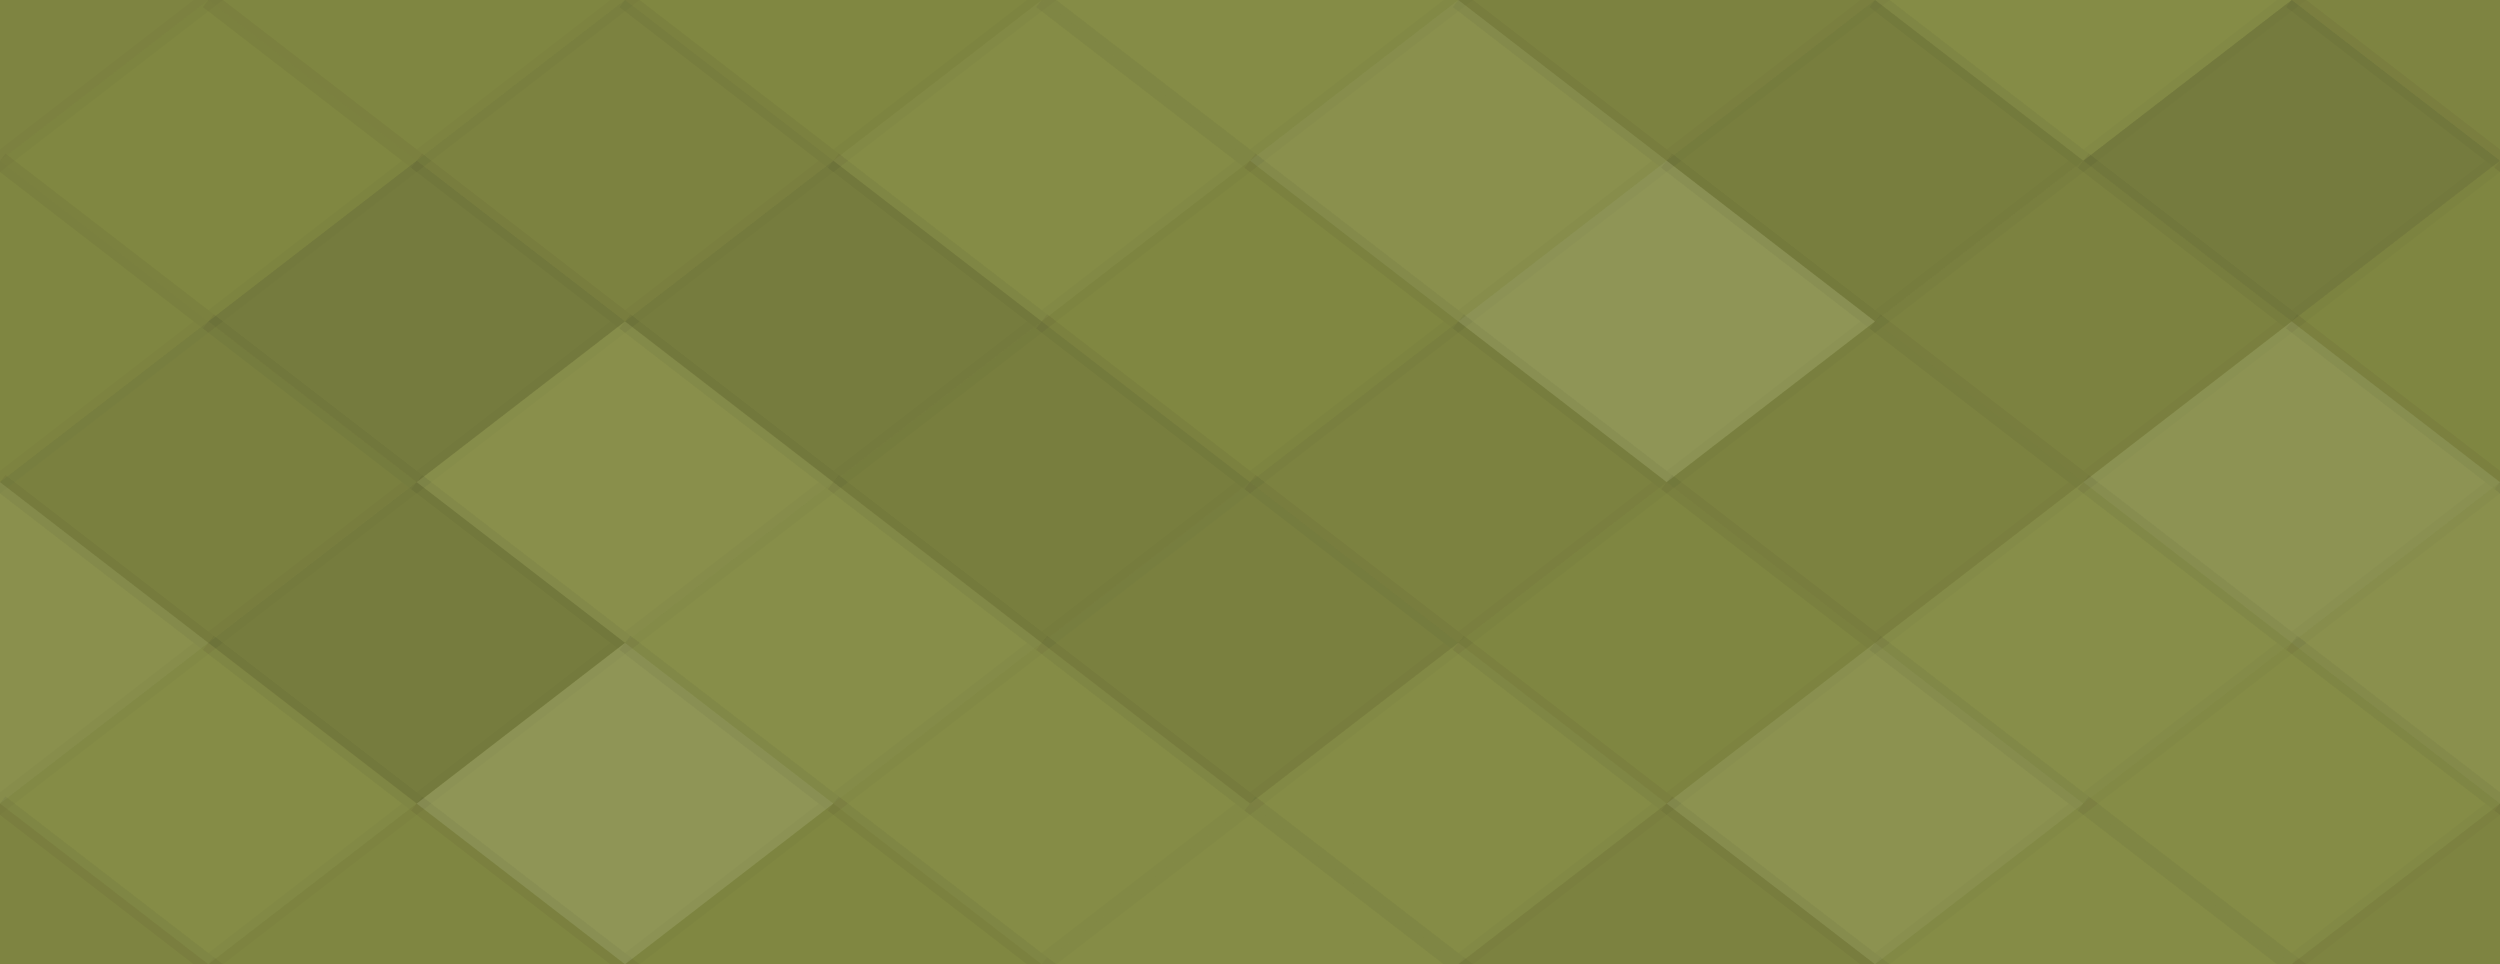 <svg xmlns="http://www.w3.org/2000/svg" width="140" height="54" viewbox="0 0 140 54" preserveAspectRatio="none"><rect x="0" y="0" width="100%" height="100%" fill="rgb(132, 139, 67)" /><polyline points="11.667, 0, 23.333, 9, 11.667, 18, 0, 9" fill="#222" fill-opacity="0.063" stroke="#000" stroke-opacity="0.02" transform="translate(-11.667, -9)" /><polyline points="11.667, 0, 23.333, 9, 11.667, 18, 0, 9" fill="#222" fill-opacity="0.063" stroke="#000" stroke-opacity="0.02" transform="translate(128.333, -9)" /><polyline points="11.667, 0, 23.333, 9, 11.667, 18, 0, 9" fill="#222" fill-opacity="0.063" stroke="#000" stroke-opacity="0.02" transform="translate(-11.667, 45)" /><polyline points="11.667, 0, 23.333, 9, 11.667, 18, 0, 9" fill="#222" fill-opacity="0.063" stroke="#000" stroke-opacity="0.02" transform="translate(128.333, 45)" /><polyline points="11.667, 0, 23.333, 9, 11.667, 18, 0, 9" fill="#222" fill-opacity="0.046" stroke="#000" stroke-opacity="0.02" transform="translate(11.667, -9)" /><polyline points="11.667, 0, 23.333, 9, 11.667, 18, 0, 9" fill="#222" fill-opacity="0.046" stroke="#000" stroke-opacity="0.02" transform="translate(11.667, 45)" /><polyline points="11.667, 0, 23.333, 9, 11.667, 18, 0, 9" fill="#222" fill-opacity="0.029" stroke="#000" stroke-opacity="0.02" transform="translate(35, -9)" /><polyline points="11.667, 0, 23.333, 9, 11.667, 18, 0, 9" fill="#222" fill-opacity="0.029" stroke="#000" stroke-opacity="0.02" transform="translate(35, 45)" /><polyline points="11.667, 0, 23.333, 9, 11.667, 18, 0, 9" fill="#ddd" fill-opacity="0.02" stroke="#000" stroke-opacity="0.02" transform="translate(58.333, -9)" /><polyline points="11.667, 0, 23.333, 9, 11.667, 18, 0, 9" fill="#ddd" fill-opacity="0.02" stroke="#000" stroke-opacity="0.02" transform="translate(58.333, 45)" /><polyline points="11.667, 0, 23.333, 9, 11.667, 18, 0, 9" fill="#222" fill-opacity="0.081" stroke="#000" stroke-opacity="0.02" transform="translate(81.667, -9)" /><polyline points="11.667, 0, 23.333, 9, 11.667, 18, 0, 9" fill="#222" fill-opacity="0.081" stroke="#000" stroke-opacity="0.02" transform="translate(81.667, 45)" /><polyline points="11.667, 0, 23.333, 9, 11.667, 18, 0, 9" fill="#ddd" fill-opacity="0.02" stroke="#000" stroke-opacity="0.02" transform="translate(105, -9)" /><polyline points="11.667, 0, 23.333, 9, 11.667, 18, 0, 9" fill="#ddd" fill-opacity="0.02" stroke="#000" stroke-opacity="0.02" transform="translate(105, 45)" /><polyline points="11.667, 0, 23.333, 9, 11.667, 18, 0, 9" fill="#222" fill-opacity="0.029" stroke="#000" stroke-opacity="0.02" transform="translate(0, 0)" /><polyline points="11.667, 0, 23.333, 9, 11.667, 18, 0, 9" fill="#222" fill-opacity="0.029" stroke="#000" stroke-opacity="0.02" transform="translate(140, 0)" /><polyline points="11.667, 0, 23.333, 9, 11.667, 18, 0, 9" fill="#222" fill-opacity="0.081" stroke="#000" stroke-opacity="0.02" transform="translate(23.333, 0)" /><polyline points="11.667, 0, 23.333, 9, 11.667, 18, 0, 9" fill="#ddd" fill-opacity="0.02" stroke="#000" stroke-opacity="0.02" transform="translate(46.667, 0)" /><polyline points="11.667, 0, 23.333, 9, 11.667, 18, 0, 9" fill="#ddd" fill-opacity="0.072" stroke="#000" stroke-opacity="0.02" transform="translate(70, 0)" /><polyline points="11.667, 0, 23.333, 9, 11.667, 18, 0, 9" fill="#222" fill-opacity="0.115" stroke="#000" stroke-opacity="0.02" transform="translate(93.333, 0)" /><polyline points="11.667, 0, 23.333, 9, 11.667, 18, 0, 9" fill="#222" fill-opacity="0.15" stroke="#000" stroke-opacity="0.02" transform="translate(116.667, 0)" /><polyline points="11.667, 0, 23.333, 9, 11.667, 18, 0, 9" fill="#222" fill-opacity="0.046" stroke="#000" stroke-opacity="0.02" transform="translate(-11.667, 9)" /><polyline points="11.667, 0, 23.333, 9, 11.667, 18, 0, 9" fill="#222" fill-opacity="0.046" stroke="#000" stroke-opacity="0.02" transform="translate(128.333, 9)" /><polyline points="11.667, 0, 23.333, 9, 11.667, 18, 0, 9" fill="#222" fill-opacity="0.15" stroke="#000" stroke-opacity="0.02" transform="translate(11.667, 9)" /><polyline points="11.667, 0, 23.333, 9, 11.667, 18, 0, 9" fill="#222" fill-opacity="0.133" stroke="#000" stroke-opacity="0.02" transform="translate(35, 9)" /><polyline points="11.667, 0, 23.333, 9, 11.667, 18, 0, 9" fill="#222" fill-opacity="0.029" stroke="#000" stroke-opacity="0.02" transform="translate(58.333, 9)" /><polyline points="11.667, 0, 23.333, 9, 11.667, 18, 0, 9" fill="#ddd" fill-opacity="0.124" stroke="#000" stroke-opacity="0.02" transform="translate(81.667, 9)" /><polyline points="11.667, 0, 23.333, 9, 11.667, 18, 0, 9" fill="#222" fill-opacity="0.081" stroke="#000" stroke-opacity="0.02" transform="translate(105, 9)" /><polyline points="11.667, 0, 23.333, 9, 11.667, 18, 0, 9" fill="#222" fill-opacity="0.098" stroke="#000" stroke-opacity="0.02" transform="translate(0, 18)" /><polyline points="11.667, 0, 23.333, 9, 11.667, 18, 0, 9" fill="#222" fill-opacity="0.098" stroke="#000" stroke-opacity="0.02" transform="translate(140, 18)" /><polyline points="11.667, 0, 23.333, 9, 11.667, 18, 0, 9" fill="#ddd" fill-opacity="0.055" stroke="#000" stroke-opacity="0.02" transform="translate(23.333, 18)" /><polyline points="11.667, 0, 23.333, 9, 11.667, 18, 0, 9" fill="#222" fill-opacity="0.115" stroke="#000" stroke-opacity="0.02" transform="translate(46.667, 18)" /><polyline points="11.667, 0, 23.333, 9, 11.667, 18, 0, 9" fill="#222" fill-opacity="0.081" stroke="#000" stroke-opacity="0.02" transform="translate(70, 18)" /><polyline points="11.667, 0, 23.333, 9, 11.667, 18, 0, 9" fill="#222" fill-opacity="0.081" stroke="#000" stroke-opacity="0.02" transform="translate(93.333, 18)" /><polyline points="11.667, 0, 23.333, 9, 11.667, 18, 0, 9" fill="#ddd" fill-opacity="0.107" stroke="#000" stroke-opacity="0.02" transform="translate(116.667, 18)" /><polyline points="11.667, 0, 23.333, 9, 11.667, 18, 0, 9" fill="#ddd" fill-opacity="0.072" stroke="#000" stroke-opacity="0.02" transform="translate(-11.667, 27)" /><polyline points="11.667, 0, 23.333, 9, 11.667, 18, 0, 9" fill="#ddd" fill-opacity="0.072" stroke="#000" stroke-opacity="0.02" transform="translate(128.333, 27)" /><polyline points="11.667, 0, 23.333, 9, 11.667, 18, 0, 9" fill="#222" fill-opacity="0.133" stroke="#000" stroke-opacity="0.02" transform="translate(11.667, 27)" /><polyline points="11.667, 0, 23.333, 9, 11.667, 18, 0, 9" fill="#ddd" fill-opacity="0.037" stroke="#000" stroke-opacity="0.02" transform="translate(35, 27)" /><polyline points="11.667, 0, 23.333, 9, 11.667, 18, 0, 9" fill="#222" fill-opacity="0.098" stroke="#000" stroke-opacity="0.02" transform="translate(58.333, 27)" /><polyline points="11.667, 0, 23.333, 9, 11.667, 18, 0, 9" fill="#222" fill-opacity="0.046" stroke="#000" stroke-opacity="0.02" transform="translate(81.667, 27)" /><polyline points="11.667, 0, 23.333, 9, 11.667, 18, 0, 9" fill="#ddd" fill-opacity="0.037" stroke="#000" stroke-opacity="0.02" transform="translate(105, 27)" /><polyline points="11.667, 0, 23.333, 9, 11.667, 18, 0, 9" fill="#ddd" fill-opacity="0.02" stroke="#000" stroke-opacity="0.02" transform="translate(0, 36)" /><polyline points="11.667, 0, 23.333, 9, 11.667, 18, 0, 9" fill="#ddd" fill-opacity="0.02" stroke="#000" stroke-opacity="0.02" transform="translate(140, 36)" /><polyline points="11.667, 0, 23.333, 9, 11.667, 18, 0, 9" fill="#ddd" fill-opacity="0.124" stroke="#000" stroke-opacity="0.02" transform="translate(23.333, 36)" /><polyline points="11.667, 0, 23.333, 9, 11.667, 18, 0, 9" fill="#ddd" fill-opacity="0.02" stroke="#000" stroke-opacity="0.02" transform="translate(46.667, 36)" /><polyline points="11.667, 0, 23.333, 9, 11.667, 18, 0, 9" fill="#ddd" fill-opacity="0.02" stroke="#000" stroke-opacity="0.02" transform="translate(70, 36)" /><polyline points="11.667, 0, 23.333, 9, 11.667, 18, 0, 9" fill="#ddd" fill-opacity="0.089" stroke="#000" stroke-opacity="0.02" transform="translate(93.333, 36)" /><polyline points="11.667, 0, 23.333, 9, 11.667, 18, 0, 9" fill="#ddd" fill-opacity="0.02" stroke="#000" stroke-opacity="0.02" transform="translate(116.667, 36)" /></svg>